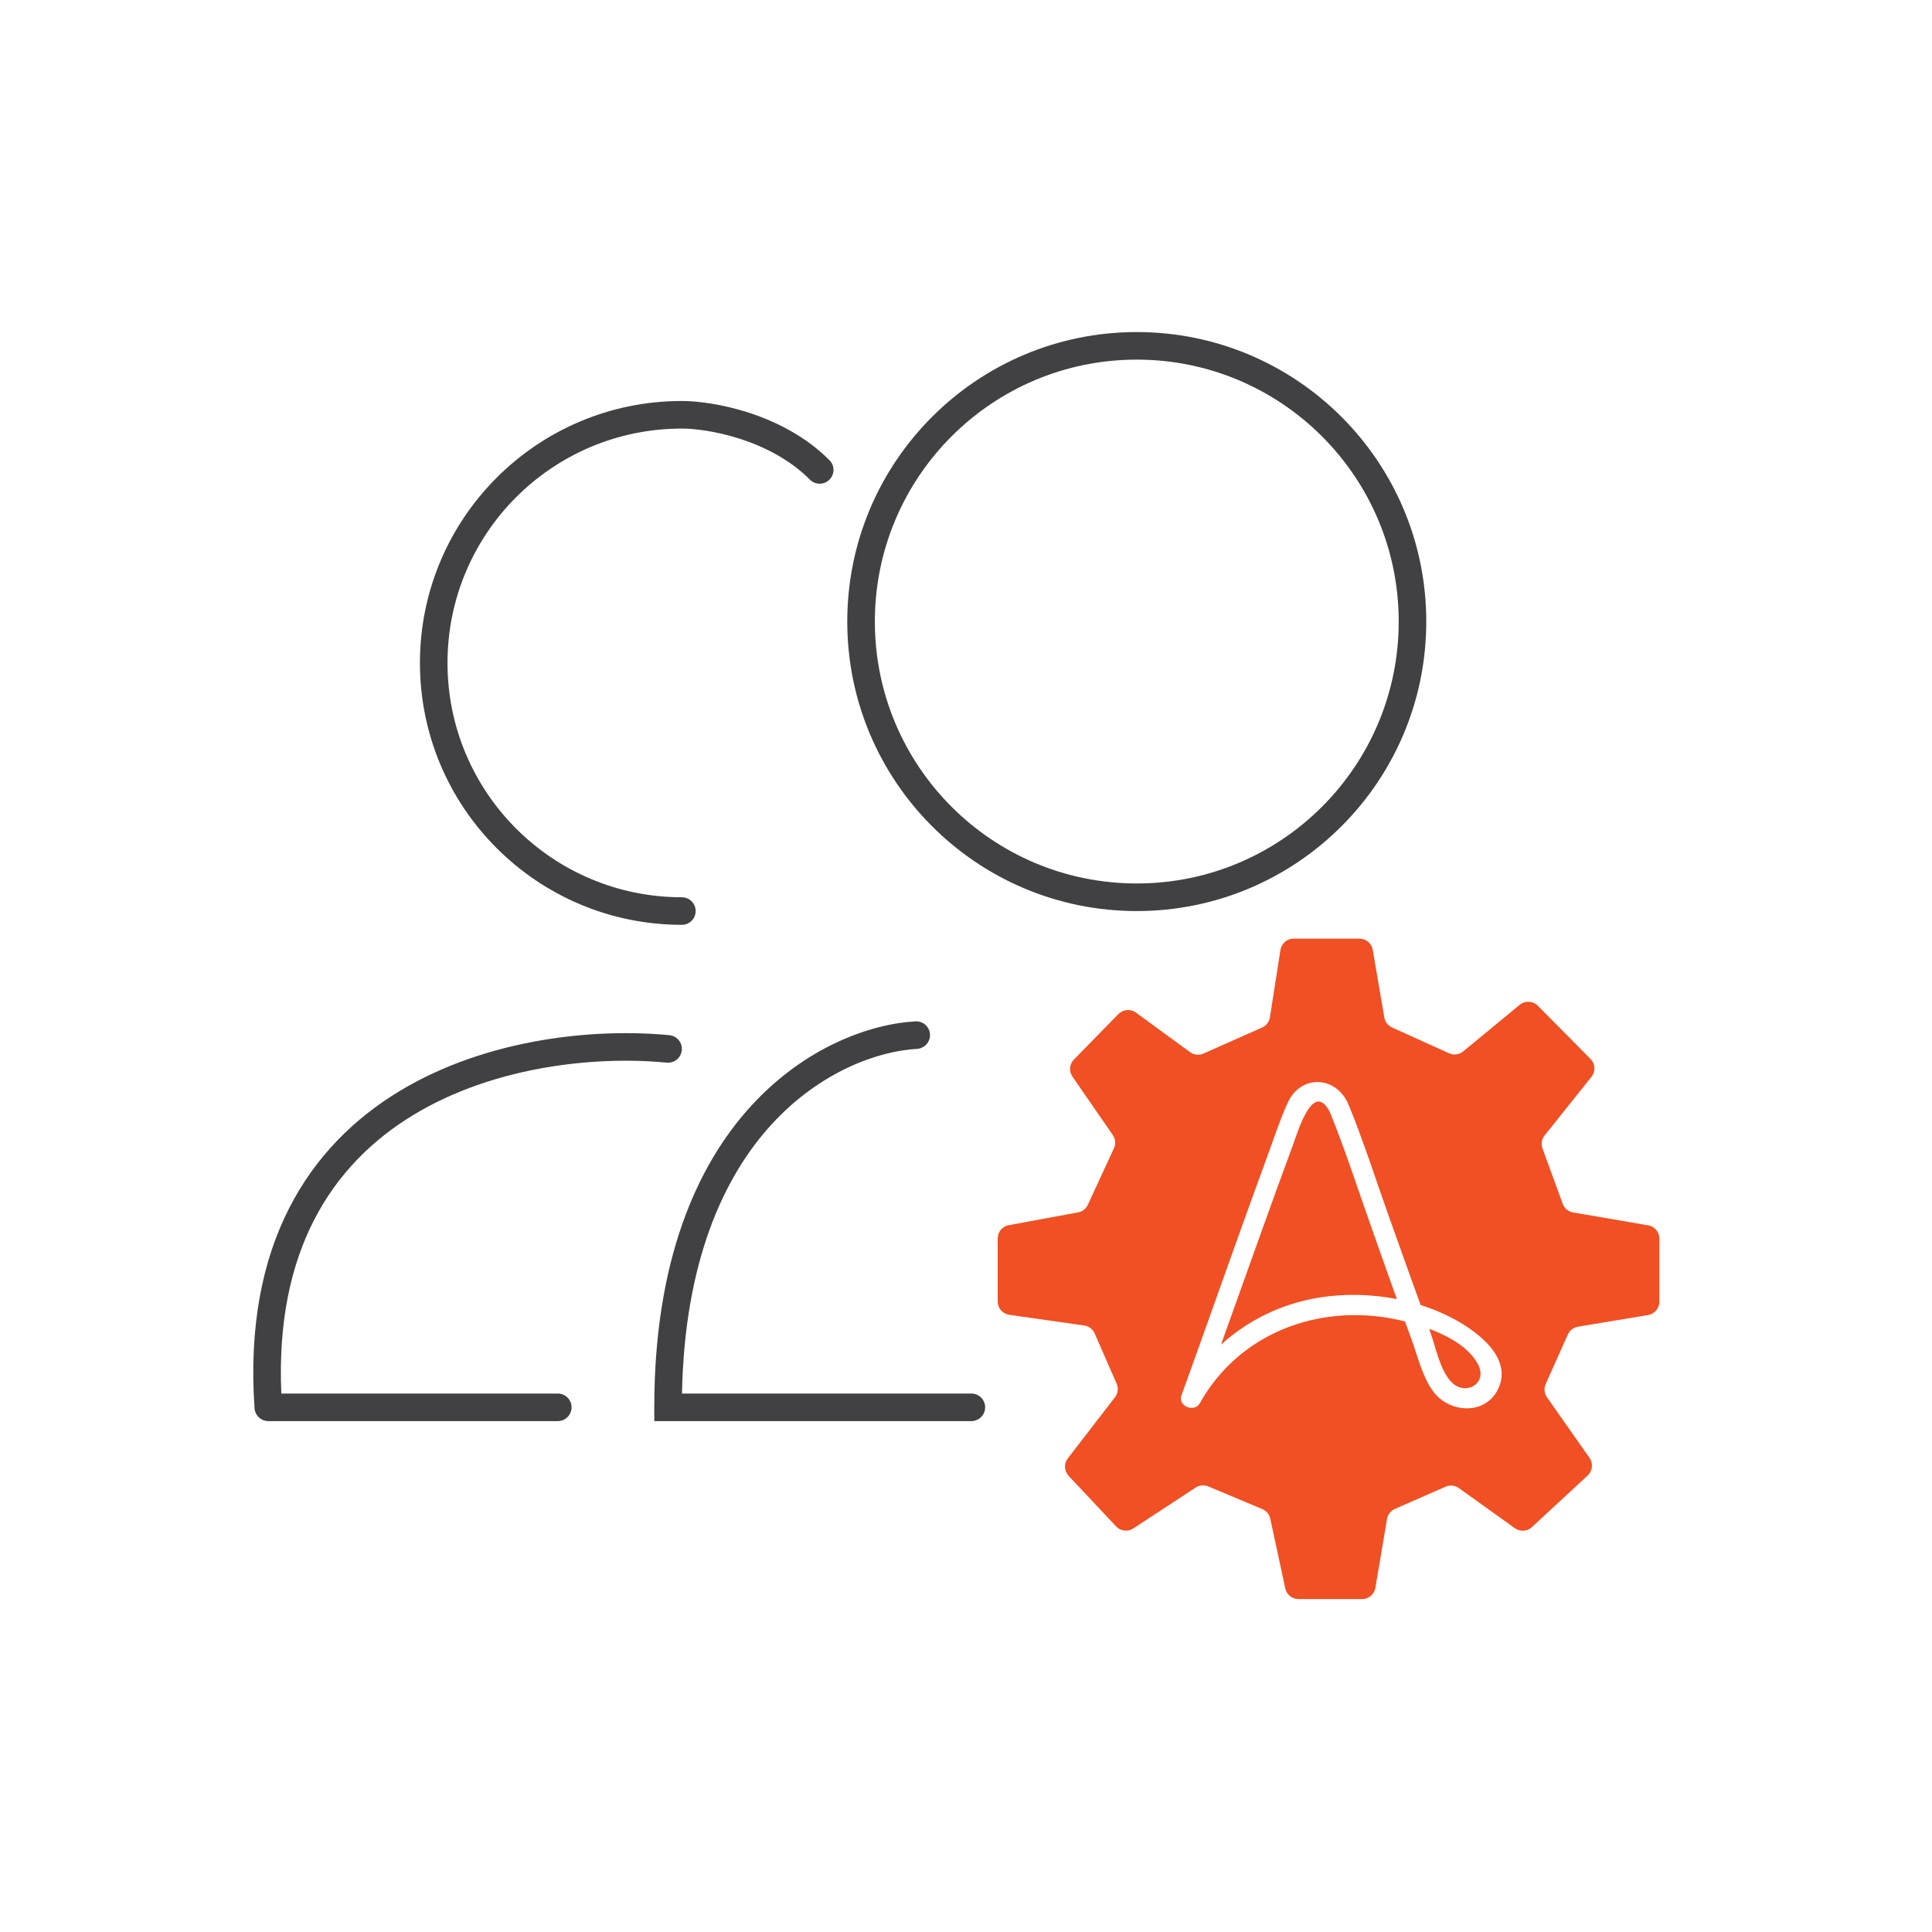 <svg width="64" height="64" viewBox="0 0 64 64" fill="none" xmlns="http://www.w3.org/2000/svg">
<path fill-rule="evenodd" clip-rule="evenodd" d="M37.657 29.266C42.449 29.266 46.334 25.382 46.334 20.59C46.334 15.798 42.449 11.913 37.657 11.913C32.865 11.913 28.981 15.798 28.981 20.59C28.981 25.382 32.865 29.266 37.657 29.266ZM37.657 30.18C42.953 30.18 47.247 25.886 47.247 20.59C47.247 15.293 42.953 11 37.657 11C32.361 11 28.067 15.293 28.067 20.59C28.067 25.886 32.361 30.18 37.657 30.18Z" fill="#414042"/>
<path fill-rule="evenodd" clip-rule="evenodd" d="M22.587 14.197C18.3 14.197 14.824 17.672 14.824 21.96C14.824 26.247 18.3 29.723 22.587 29.723C22.84 29.723 23.044 29.927 23.044 30.18C23.044 30.432 22.84 30.636 22.587 30.636C17.796 30.636 13.911 26.752 13.911 21.96C13.911 17.168 17.796 13.283 22.587 13.283C23.565 13.283 25.897 13.664 27.477 15.244C27.655 15.422 27.655 15.711 27.477 15.889C27.299 16.068 27.009 16.068 26.831 15.889C25.489 14.547 23.437 14.197 22.587 14.197Z" fill="#414042"/>
<path fill-rule="evenodd" clip-rule="evenodd" d="M30.807 34.264C30.821 34.516 30.628 34.731 30.376 34.745C29.122 34.815 27.18 35.472 25.551 37.257C23.983 38.975 22.677 41.769 22.592 46.163H32.177C32.43 46.163 32.634 46.367 32.634 46.619C32.634 46.871 32.43 47.076 32.177 47.076H21.674V46.619C21.674 41.779 23.073 38.617 24.876 36.642C26.672 34.675 28.84 33.916 30.325 33.834C30.577 33.82 30.793 34.012 30.807 34.264ZM13.229 36.148C16.152 34.38 19.753 34.057 22.175 34.292C22.426 34.316 22.61 34.539 22.585 34.79C22.561 35.041 22.338 35.225 22.087 35.201C19.79 34.978 16.404 35.295 13.702 36.929C12.358 37.742 11.187 38.878 10.392 40.438C9.641 41.911 9.215 43.785 9.319 46.163H18.478C18.73 46.163 18.934 46.367 18.934 46.619C18.934 46.871 18.73 47.076 18.478 47.076H8.888C8.648 47.076 8.449 46.89 8.432 46.651C8.245 43.934 8.696 41.754 9.578 40.023C10.461 38.292 11.761 37.036 13.229 36.148Z" fill="#414042"/>
<path d="M47.342 44.019C47.352 44.048 47.362 44.077 47.373 44.106C47.559 44.617 47.697 45.397 48.091 45.793C48.552 46.255 49.297 45.825 48.959 45.192C48.668 44.645 48.013 44.269 47.342 44.019Z" fill="#F05023"/>
<path d="M54.598 40.591L52.111 40.164C51.953 40.137 51.822 40.028 51.767 39.878L51.097 38.044C51.044 37.897 51.071 37.734 51.168 37.612L52.719 35.672C52.861 35.496 52.847 35.241 52.688 35.08L50.942 33.317C50.78 33.153 50.519 33.14 50.342 33.286L48.469 34.83C48.338 34.938 48.157 34.962 48.002 34.892L46.114 34.037C45.979 33.975 45.883 33.852 45.858 33.706L45.473 31.463C45.436 31.25 45.251 31.093 45.033 31.093H42.856C42.637 31.093 42.45 31.253 42.416 31.47L42.068 33.699C42.045 33.849 41.947 33.976 41.809 34.038L39.865 34.901C39.72 34.967 39.55 34.948 39.422 34.854L37.63 33.544C37.451 33.414 37.203 33.434 37.048 33.593L35.574 35.099C35.425 35.252 35.405 35.489 35.526 35.664L36.862 37.598C36.952 37.728 36.966 37.896 36.9 38.039L36.036 39.91C35.975 40.042 35.855 40.135 35.712 40.162L33.414 40.586C33.203 40.625 33.05 40.809 33.05 41.024V43.112C33.05 43.335 33.213 43.523 33.432 43.554L35.916 43.909C36.069 43.931 36.2 44.03 36.262 44.171L36.99 45.836C37.055 45.985 37.034 46.158 36.934 46.287L35.371 48.312C35.238 48.486 35.25 48.73 35.4 48.89L36.972 50.564C37.12 50.722 37.361 50.75 37.542 50.631L39.609 49.276C39.733 49.195 39.889 49.181 40.026 49.239L41.816 49.991C41.95 50.047 42.049 50.165 42.079 50.308L42.577 52.619C42.621 52.824 42.803 52.971 43.013 52.971H45.122C45.339 52.971 45.525 52.814 45.561 52.599L45.947 50.318C45.972 50.169 46.07 50.044 46.208 49.984L47.889 49.248C48.033 49.185 48.2 49.203 48.328 49.295L50.182 50.624C50.354 50.748 50.59 50.733 50.745 50.589L52.593 48.878C52.756 48.726 52.783 48.477 52.655 48.295L51.245 46.286C51.155 46.157 51.139 45.991 51.203 45.848L51.936 44.208C51.997 44.071 52.123 43.974 52.27 43.949L54.596 43.562C54.811 43.525 54.969 43.34 54.969 43.122V41.03C54.969 40.813 54.813 40.627 54.599 40.59L54.598 40.591ZM49.625 46.017C49.197 46.898 47.992 46.809 47.468 46.083C47.113 45.591 46.966 44.939 46.762 44.377C46.689 44.176 46.616 43.975 46.543 43.774C46.416 43.743 46.294 43.716 46.179 43.693C43.652 43.19 41.038 44.173 39.748 46.48C39.566 46.807 39.007 46.582 39.137 46.223C39.441 45.38 39.745 44.536 40.045 43.692C40.69 41.88 41.334 40.067 41.997 38.262C42.209 37.684 42.402 37.086 42.659 36.526C43.082 35.607 44.206 35.625 44.645 36.527C44.653 36.543 44.652 36.559 44.657 36.575C44.663 36.586 44.673 36.594 44.679 36.607C45.163 37.791 45.556 39.019 45.983 40.224C46.338 41.227 46.698 42.228 47.059 43.229C47.443 43.352 47.814 43.505 48.167 43.695C48.937 44.109 50.127 44.984 49.625 46.016V46.017Z" fill="#F05023"/>
<path d="M45.456 40.735C44.997 39.441 44.576 38.124 44.059 36.852C43.5 35.729 42.976 37.538 42.824 37.946C42.461 38.926 42.106 39.91 41.753 40.894C41.317 42.11 40.882 43.327 40.447 44.543C41.346 43.727 42.469 43.179 43.708 42.982C44.551 42.848 45.428 42.868 46.274 43.034C46.239 42.937 46.203 42.839 46.168 42.742C45.928 42.074 45.693 41.404 45.456 40.735Z" fill="#F05023"/>
</svg>
